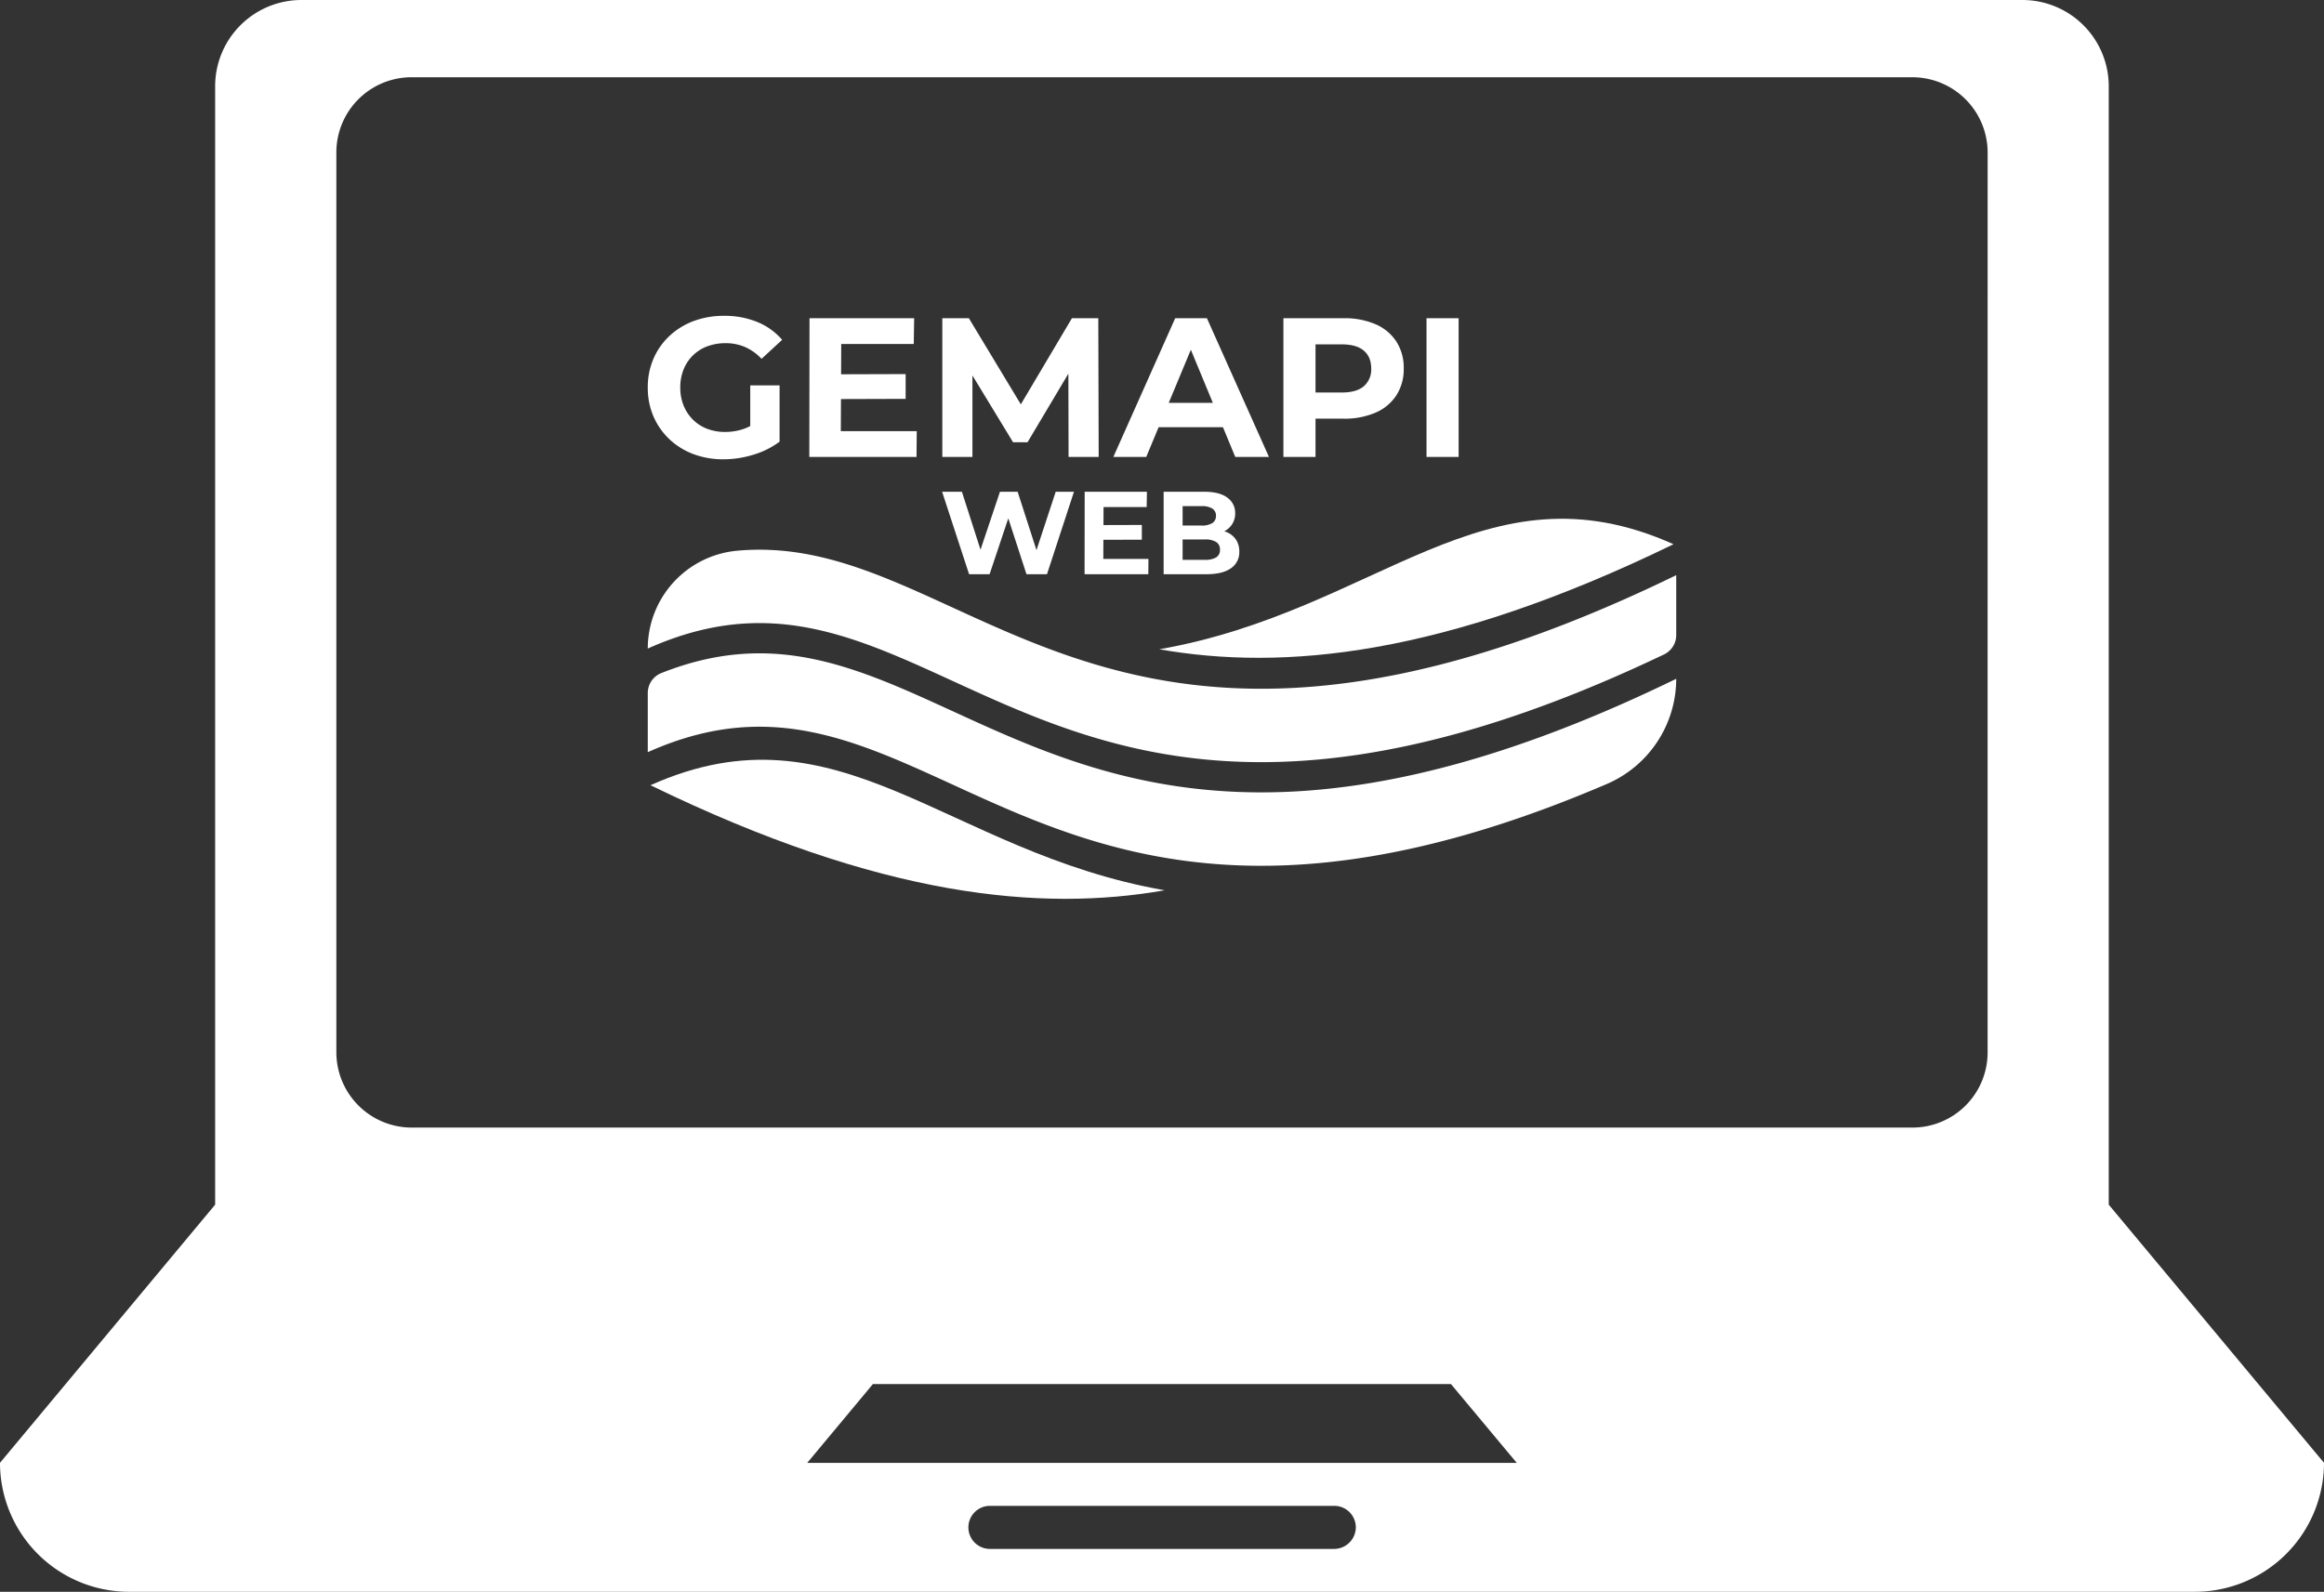 <svg xmlns="http://www.w3.org/2000/svg" width="1131.21" height="775" viewBox="0 0 1131.21 775"><rect x="0" y="0" width="1131.21" height="775" fill="#333333" stroke="none"/><g transform="translate(-3397 -6185)"><g transform="translate(2531 3294)"><g transform="translate(-0.395 1696.5)"><g transform="translate(866.395 1181.061)"><path d="M1026.433,599.957V55.318a42.011,42.011,0,0,0-41.879-41.879h-837.9a42,42,0,0,0-41.932,41.879V599.957L0,725.647a62.841,62.841,0,0,0,62.845,62.792h1005.52a62.884,62.884,0,0,0,62.845-62.792ZM649.456,767.566H481.847a10.483,10.483,0,1,1,0-20.966H649.469a10.489,10.489,0,0,1,10.483,10.483A10.6,10.6,0,0,1,649.456,767.566ZM392.907,725.687l31.966-38.367h281.4l32.019,38.367ZM967.471,525.86a36.6,36.6,0,0,1-36.525,36.565h-730.7a36.7,36.7,0,0,1-36.525-36.565V87.615a36.6,36.6,0,0,1,36.525-36.565H930.96a36.671,36.671,0,0,1,36.525,36.565C967.471,87.615,967.471,525.86,967.471,525.86Z" transform="translate(0 0)" fill="#fff"/></g></g></g><g transform="translate(3629.305 5965.271)"><path d="M75,84.744v28.824C213.831,51.354,259.919,249.814,541.709,129.1A55.8,55.8,0,0,0,575.6,77.839C268.153,227.525,220.638,19.768,81.577,75.056A10.433,10.433,0,0,0,75,84.744" transform="translate(8 472.382)" fill="#fff"/><path d="M573.984,12.394c-92.257-41.341-143.556,32.425-250.292,51.15,60.1,10.542,137.792,3.625,250.292-51.15" transform="translate(8.299 472.304)" fill="#fff"/><path d="M75,63.173h0C218.3-1.048,262.788,212.456,569.65,66.041a10.439,10.439,0,0,0,5.95-9.413V27.443C296.894,163.135,231.793,5.091,118.464,15.545A47.842,47.842,0,0,0,75,63.173" transform="translate(8 472.322)" fill="#fff"/><path d="M76.316,129.592c92.239-41.341,143.546,32.425,250.28,51.152-60.113,10.539-137.79,3.624-250.28-51.152" transform="translate(8.002 472.444)" fill="#fff"/><path d="M39.194,27.128a40.976,40.976,0,0,1-14.713-2.557,34.628,34.628,0,0,1-11.674-7.284A33.457,33.457,0,0,1,5.09,6.193,34.916,34.916,0,0,1,2.34-7.8,34.916,34.916,0,0,1,5.09-21.785,33.126,33.126,0,0,1,12.856-32.88a35.052,35.052,0,0,1,11.77-7.284A41.65,41.65,0,0,1,39.483-42.72a41.705,41.705,0,0,1,16.16,2.991A32,32,0,0,1,67.75-31.046L57.717-21.785a24.485,24.485,0,0,0-8.007-5.74,23.522,23.522,0,0,0-9.455-1.881,25.021,25.021,0,0,0-8.972,1.544,19.989,19.989,0,0,0-6.994,4.438,19.92,19.92,0,0,0-4.534,6.85A23.318,23.318,0,0,0,18.162-7.8,23.05,23.05,0,0,0,19.754.887a20.429,20.429,0,0,0,4.534,6.9,19.744,19.744,0,0,0,6.946,4.486,24.349,24.349,0,0,0,8.828,1.544,27.788,27.788,0,0,0,9.02-1.5A26.031,26.031,0,0,0,57.62,7.254L66.5,18.542a40.709,40.709,0,0,1-12.783,6.367A49.607,49.607,0,0,1,39.194,27.128ZM52.218,16.516V-8.857H66.5v27.4ZM95.246-14.26l32.609-.1V-2.3l-32.512.1Zm1.061,27.688h36.95l-.1,12.542H80.967l.1-67.533H132L131.81-29.02H96.5Zm49.4,12.542V-41.562H158.63L187.38,6.1h-6.85L208.8-41.562h12.831l.193,67.533H207.157l-.1-45.054h2.7L187.187,18.831h-7.043L157.087-19.084h3.28V25.971Zm83.258,0,30.1-67.533H274.5l30.2,67.533h-16.4L263.6-33.651h6.174L244.976,25.971ZM244.011,11.5,248.159-.367h34.731L287.136,11.5Zm67.726,14.471V-41.562h29.232A37.97,37.97,0,0,1,356.6-38.62a22.886,22.886,0,0,1,10.13,8.442,23.566,23.566,0,0,1,3.57,13.121,23.388,23.388,0,0,1-3.57,13.024A22.886,22.886,0,0,1,356.6,4.408a37.97,37.97,0,0,1-15.629,2.943H320.42L327.366.308V25.971ZM327.366,2.045,320.42-5.384H340.1q7.236,0,10.805-3.087a10.748,10.748,0,0,0,3.57-8.586q0-5.6-3.57-8.683T340.1-28.828H320.42l6.946-7.429Zm54.026,23.926V-41.562h15.629V25.971Z" transform="translate(80.66 416.22)" fill="#fff"/><path d="M14.235,5.151,1.1-35h9.636L22.151.563H17.333L29.263-35h8.6L49.339.563H44.693L56.394-35h8.891L52.15,5.151H42.169l-10.153-31.2h2.639L24.216,5.151Zm64.7-23.919,19.387-.057v7.17l-19.33.057Zm.631,16.462h21.969l-.057,7.457H70.447L70.5-35H100.79l-.115,7.457H79.682Zm29.368,7.457V-35h19.617q7.571,0,11.386,2.868a9.02,9.02,0,0,1,3.814,7.571,9.643,9.643,0,0,1-1.549,5.478,10.143,10.143,0,0,1-4.245,3.585,14.457,14.457,0,0,1-6.195,1.262l1.09-2.352a17.148,17.148,0,0,1,6.711,1.233,10.088,10.088,0,0,1,4.56,3.642A10.277,10.277,0,0,1,145.76-5.8a9.336,9.336,0,0,1-4.073,8.059q-4.072,2.9-11.988,2.9Zm9.235-7h10.841a10.366,10.366,0,0,0,5.478-1.176,4.111,4.111,0,0,0,1.864-3.757,4.2,4.2,0,0,0-1.864-3.757,9.973,9.973,0,0,0-5.478-1.233H117.482v-6.768H127.4a9.528,9.528,0,0,0,5.191-1.176A3.983,3.983,0,0,0,134.4-23.3a3.929,3.929,0,0,0-1.807-3.528A9.528,9.528,0,0,0,127.4-28H118.17Z" transform="translate(225.166 494.145)" fill="#fff"/></g></g></svg>